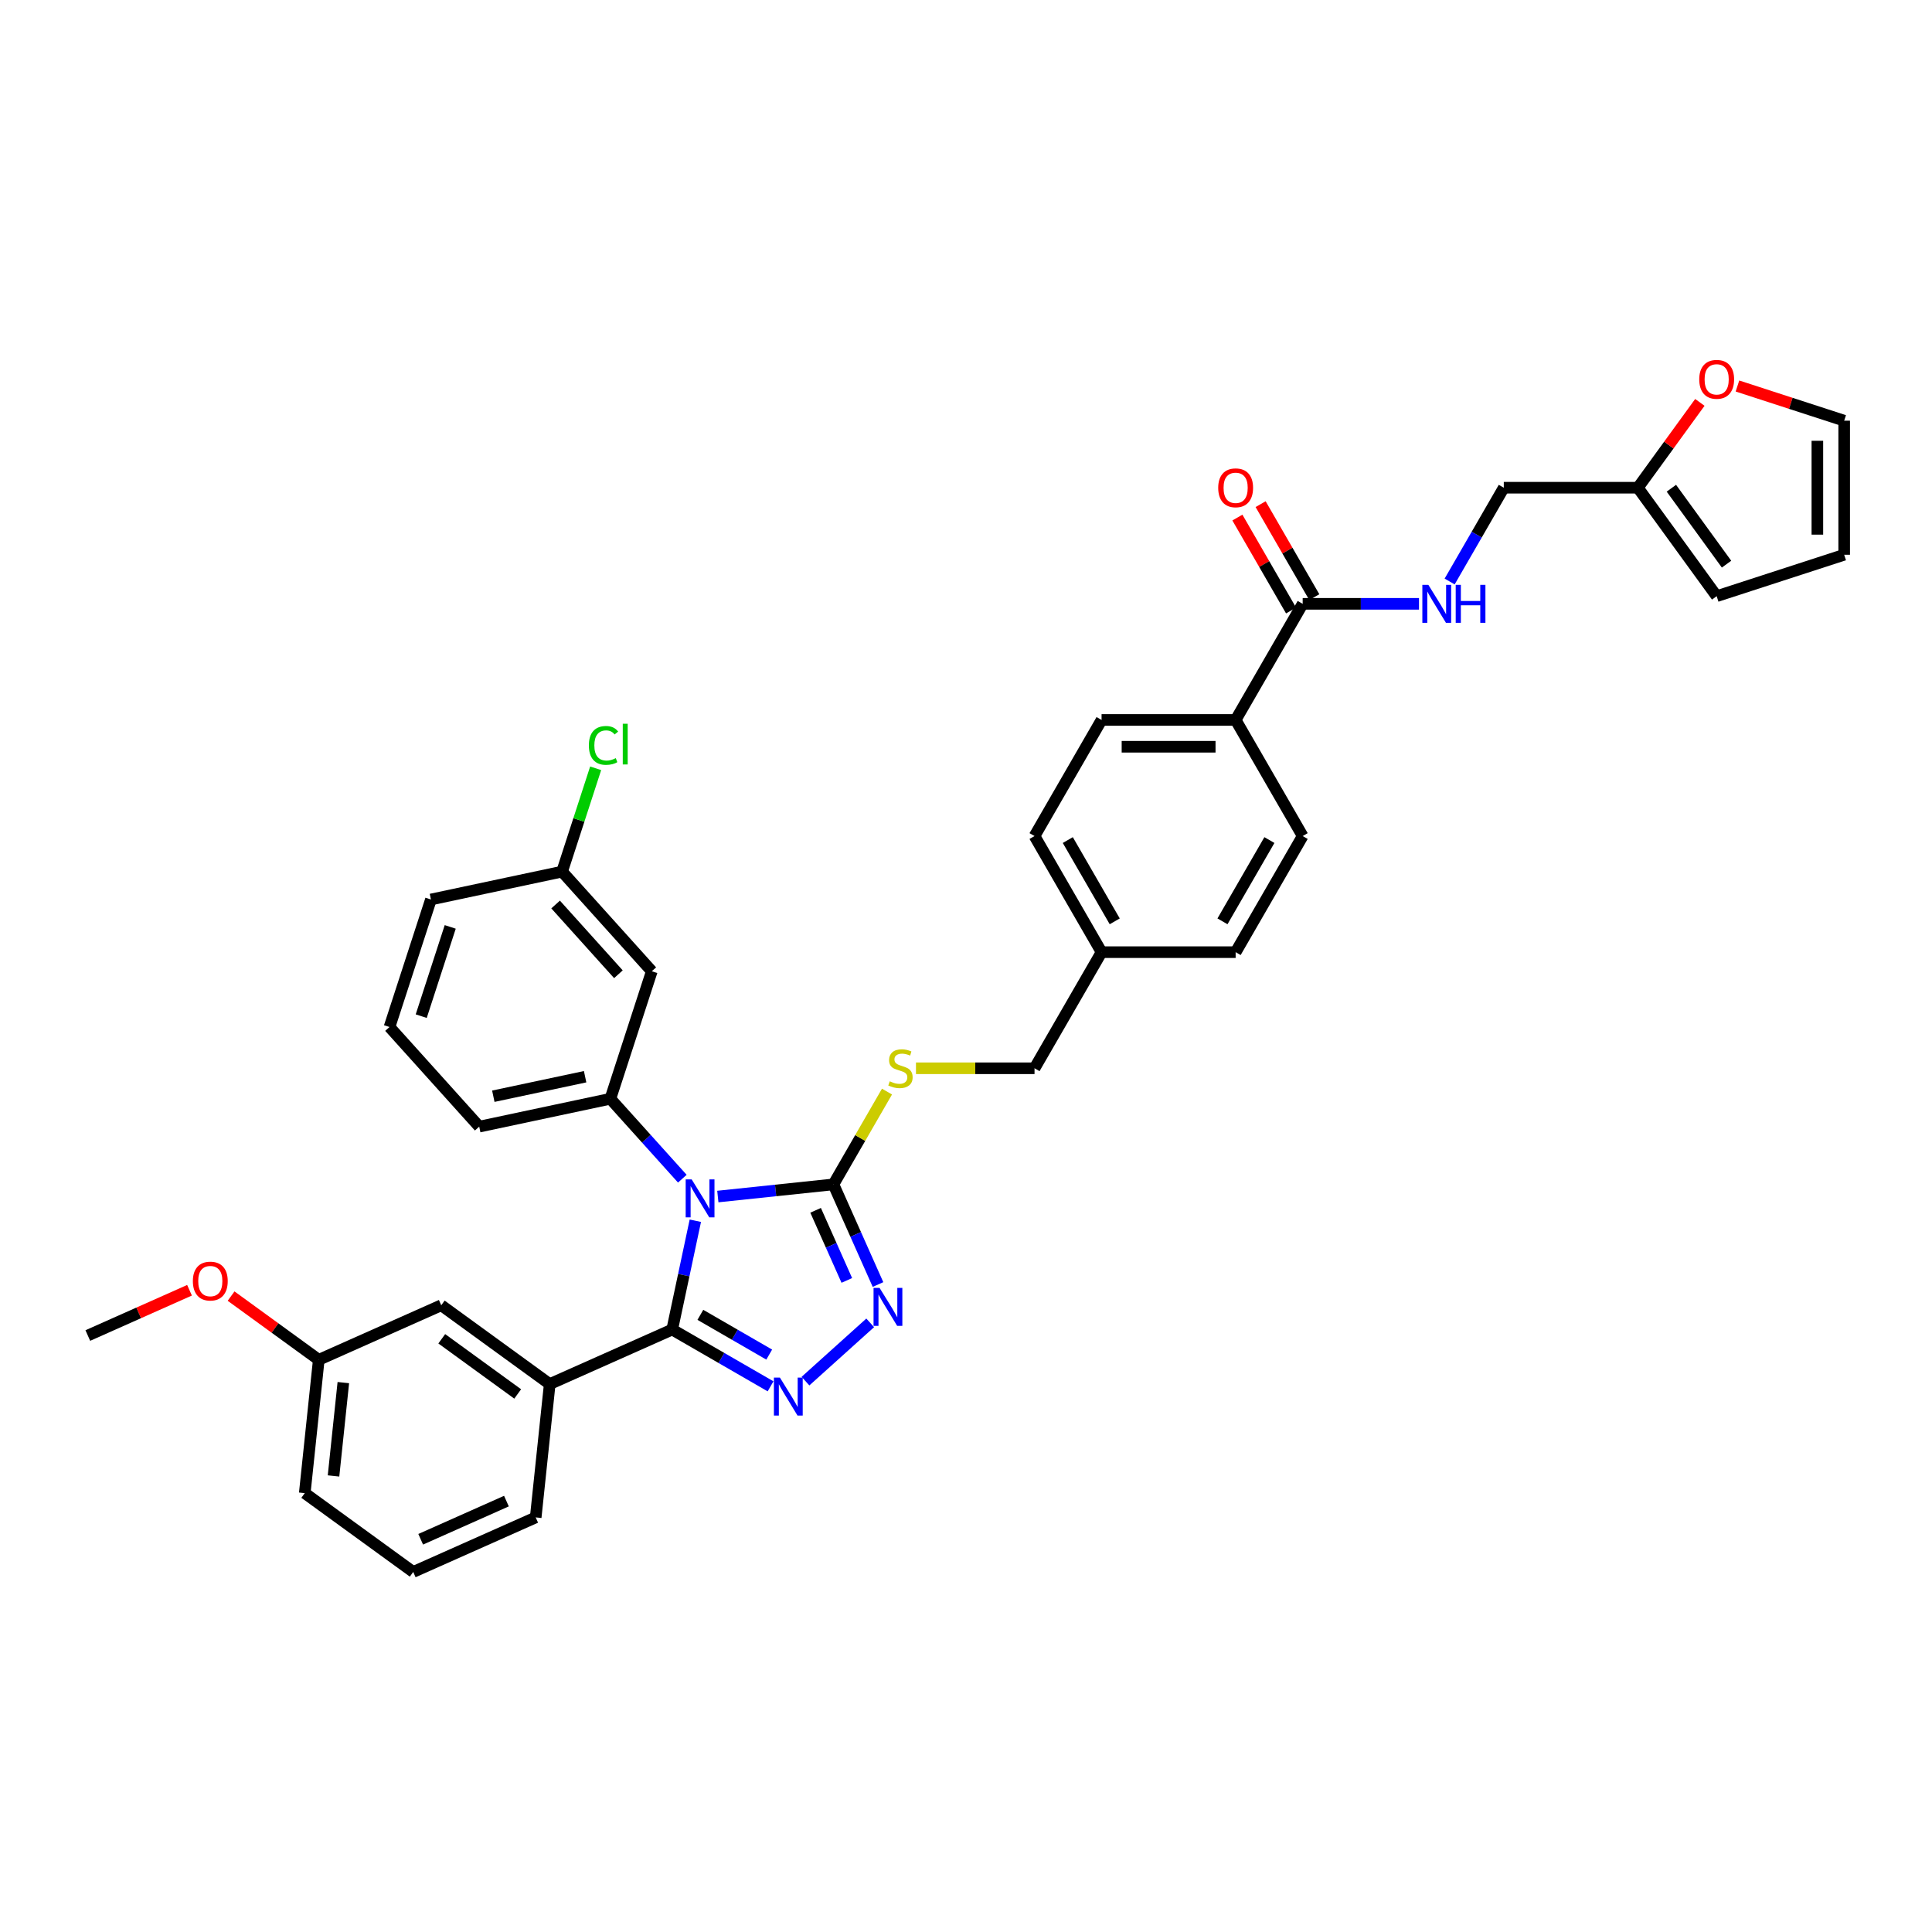 <?xml version='1.0' encoding='iso-8859-1'?>
<svg version='1.1' baseProfile='full'
              xmlns='http://www.w3.org/2000/svg'
                      xmlns:rdkit='http://www.rdkit.org/xml'
                      xmlns:xlink='http://www.w3.org/1999/xlink'
                  xml:space='preserve'
width='1000px' height='1000px' viewBox='0 0 1000 1000'>
<!-- END OF HEADER -->
<rect style='opacity:1.0;fill:#FFFFFF;stroke:none' width='1000' height='1000' x='0' y='0'> </rect>
<path class='bond-0' d='M 640.471,267.889 L 654.362,291.95' style='fill:none;fill-rule:evenodd;stroke:#FF0000;stroke-width:6px;stroke-linecap:butt;stroke-linejoin:miter;stroke-opacity:1' />
<path class='bond-0' d='M 654.362,291.95 L 668.254,316.01' style='fill:none;fill-rule:evenodd;stroke:#000000;stroke-width:6px;stroke-linecap:butt;stroke-linejoin:miter;stroke-opacity:1' />
<path class='bond-0' d='M 652.491,260.95 L 666.382,285.01' style='fill:none;fill-rule:evenodd;stroke:#FF0000;stroke-width:6px;stroke-linecap:butt;stroke-linejoin:miter;stroke-opacity:1' />
<path class='bond-0' d='M 666.382,285.01 L 680.274,309.071' style='fill:none;fill-rule:evenodd;stroke:#000000;stroke-width:6px;stroke-linecap:butt;stroke-linejoin:miter;stroke-opacity:1' />
<path class='bond-1' d='M 674.264,312.541 L 704.368,312.541' style='fill:none;fill-rule:evenodd;stroke:#000000;stroke-width:6px;stroke-linecap:butt;stroke-linejoin:miter;stroke-opacity:1' />
<path class='bond-1' d='M 704.368,312.541 L 734.472,312.541' style='fill:none;fill-rule:evenodd;stroke:#0000FF;stroke-width:6px;stroke-linecap:butt;stroke-linejoin:miter;stroke-opacity:1' />
<path class='bond-2' d='M 674.264,312.541 L 639.566,372.64' style='fill:none;fill-rule:evenodd;stroke:#000000;stroke-width:6px;stroke-linecap:butt;stroke-linejoin:miter;stroke-opacity:1' />
<path class='bond-3' d='M 847.755,252.441 L 863.799,230.359' style='fill:none;fill-rule:evenodd;stroke:#000000;stroke-width:6px;stroke-linecap:butt;stroke-linejoin:miter;stroke-opacity:1' />
<path class='bond-3' d='M 863.799,230.359 L 879.843,208.276' style='fill:none;fill-rule:evenodd;stroke:#FF0000;stroke-width:6px;stroke-linecap:butt;stroke-linejoin:miter;stroke-opacity:1' />
<path class='bond-4' d='M 847.755,252.441 L 888.545,308.584' style='fill:none;fill-rule:evenodd;stroke:#000000;stroke-width:6px;stroke-linecap:butt;stroke-linejoin:miter;stroke-opacity:1' />
<path class='bond-4' d='M 865.102,252.705 L 893.655,292.005' style='fill:none;fill-rule:evenodd;stroke:#000000;stroke-width:6px;stroke-linecap:butt;stroke-linejoin:miter;stroke-opacity:1' />
<path class='bond-5' d='M 847.755,252.441 L 778.359,252.441' style='fill:none;fill-rule:evenodd;stroke:#000000;stroke-width:6px;stroke-linecap:butt;stroke-linejoin:miter;stroke-opacity:1' />
<path class='bond-6' d='M 750.335,300.979 L 764.347,276.71' style='fill:none;fill-rule:evenodd;stroke:#0000FF;stroke-width:6px;stroke-linecap:butt;stroke-linejoin:miter;stroke-opacity:1' />
<path class='bond-6' d='M 764.347,276.71 L 778.359,252.441' style='fill:none;fill-rule:evenodd;stroke:#000000;stroke-width:6px;stroke-linecap:butt;stroke-linejoin:miter;stroke-opacity:1' />
<path class='bond-7' d='M 899.302,199.793 L 926.924,208.768' style='fill:none;fill-rule:evenodd;stroke:#FF0000;stroke-width:6px;stroke-linecap:butt;stroke-linejoin:miter;stroke-opacity:1' />
<path class='bond-7' d='M 926.924,208.768 L 954.545,217.743' style='fill:none;fill-rule:evenodd;stroke:#000000;stroke-width:6px;stroke-linecap:butt;stroke-linejoin:miter;stroke-opacity:1' />
<path class='bond-8' d='M 371.548,619.325 L 401.462,616.181' style='fill:none;fill-rule:evenodd;stroke:#0000FF;stroke-width:6px;stroke-linecap:butt;stroke-linejoin:miter;stroke-opacity:1' />
<path class='bond-8' d='M 401.462,616.181 L 431.376,613.036' style='fill:none;fill-rule:evenodd;stroke:#000000;stroke-width:6px;stroke-linecap:butt;stroke-linejoin:miter;stroke-opacity:1' />
<path class='bond-9' d='M 359.902,631.852 L 353.917,660.011' style='fill:none;fill-rule:evenodd;stroke:#0000FF;stroke-width:6px;stroke-linecap:butt;stroke-linejoin:miter;stroke-opacity:1' />
<path class='bond-9' d='M 353.917,660.011 L 347.931,688.17' style='fill:none;fill-rule:evenodd;stroke:#000000;stroke-width:6px;stroke-linecap:butt;stroke-linejoin:miter;stroke-opacity:1' />
<path class='bond-10' d='M 353.171,610.086 L 334.548,589.402' style='fill:none;fill-rule:evenodd;stroke:#0000FF;stroke-width:6px;stroke-linecap:butt;stroke-linejoin:miter;stroke-opacity:1' />
<path class='bond-10' d='M 334.548,589.402 L 315.924,568.719' style='fill:none;fill-rule:evenodd;stroke:#000000;stroke-width:6px;stroke-linecap:butt;stroke-linejoin:miter;stroke-opacity:1' />
<path class='bond-11' d='M 431.376,613.036 L 442.915,638.954' style='fill:none;fill-rule:evenodd;stroke:#000000;stroke-width:6px;stroke-linecap:butt;stroke-linejoin:miter;stroke-opacity:1' />
<path class='bond-11' d='M 442.915,638.954 L 454.455,664.872' style='fill:none;fill-rule:evenodd;stroke:#0000FF;stroke-width:6px;stroke-linecap:butt;stroke-linejoin:miter;stroke-opacity:1' />
<path class='bond-11' d='M 422.158,626.457 L 430.236,644.599' style='fill:none;fill-rule:evenodd;stroke:#000000;stroke-width:6px;stroke-linecap:butt;stroke-linejoin:miter;stroke-opacity:1' />
<path class='bond-11' d='M 430.236,644.599 L 438.313,662.742' style='fill:none;fill-rule:evenodd;stroke:#0000FF;stroke-width:6px;stroke-linecap:butt;stroke-linejoin:miter;stroke-opacity:1' />
<path class='bond-12' d='M 431.376,613.036 L 445.243,589.017' style='fill:none;fill-rule:evenodd;stroke:#000000;stroke-width:6px;stroke-linecap:butt;stroke-linejoin:miter;stroke-opacity:1' />
<path class='bond-12' d='M 445.243,589.017 L 459.111,564.998' style='fill:none;fill-rule:evenodd;stroke:#CCCC00;stroke-width:6px;stroke-linecap:butt;stroke-linejoin:miter;stroke-opacity:1' />
<path class='bond-13' d='M 450.414,684.706 L 416.909,714.874' style='fill:none;fill-rule:evenodd;stroke:#0000FF;stroke-width:6px;stroke-linecap:butt;stroke-linejoin:miter;stroke-opacity:1' />
<path class='bond-14' d='M 398.842,717.564 L 373.387,702.867' style='fill:none;fill-rule:evenodd;stroke:#0000FF;stroke-width:6px;stroke-linecap:butt;stroke-linejoin:miter;stroke-opacity:1' />
<path class='bond-14' d='M 373.387,702.867 L 347.931,688.17' style='fill:none;fill-rule:evenodd;stroke:#000000;stroke-width:6px;stroke-linecap:butt;stroke-linejoin:miter;stroke-opacity:1' />
<path class='bond-14' d='M 398.145,701.135 L 380.326,690.847' style='fill:none;fill-rule:evenodd;stroke:#0000FF;stroke-width:6px;stroke-linecap:butt;stroke-linejoin:miter;stroke-opacity:1' />
<path class='bond-14' d='M 380.326,690.847 L 362.508,680.56' style='fill:none;fill-rule:evenodd;stroke:#000000;stroke-width:6px;stroke-linecap:butt;stroke-linejoin:miter;stroke-opacity:1' />
<path class='bond-15' d='M 347.931,688.17 L 284.534,716.397' style='fill:none;fill-rule:evenodd;stroke:#000000;stroke-width:6px;stroke-linecap:butt;stroke-linejoin:miter;stroke-opacity:1' />
<path class='bond-16' d='M 474.11,552.937 L 504.791,552.937' style='fill:none;fill-rule:evenodd;stroke:#CCCC00;stroke-width:6px;stroke-linecap:butt;stroke-linejoin:miter;stroke-opacity:1' />
<path class='bond-16' d='M 504.791,552.937 L 535.471,552.937' style='fill:none;fill-rule:evenodd;stroke:#000000;stroke-width:6px;stroke-linecap:butt;stroke-linejoin:miter;stroke-opacity:1' />
<path class='bond-17' d='M 674.264,432.739 L 639.566,492.838' style='fill:none;fill-rule:evenodd;stroke:#000000;stroke-width:6px;stroke-linecap:butt;stroke-linejoin:miter;stroke-opacity:1' />
<path class='bond-17' d='M 657.039,434.814 L 632.75,476.884' style='fill:none;fill-rule:evenodd;stroke:#000000;stroke-width:6px;stroke-linecap:butt;stroke-linejoin:miter;stroke-opacity:1' />
<path class='bond-18' d='M 674.264,432.739 L 639.566,372.64' style='fill:none;fill-rule:evenodd;stroke:#000000;stroke-width:6px;stroke-linecap:butt;stroke-linejoin:miter;stroke-opacity:1' />
<path class='bond-19' d='M 535.471,552.937 L 570.169,492.838' style='fill:none;fill-rule:evenodd;stroke:#000000;stroke-width:6px;stroke-linecap:butt;stroke-linejoin:miter;stroke-opacity:1' />
<path class='bond-20' d='M 639.566,492.838 L 570.169,492.838' style='fill:none;fill-rule:evenodd;stroke:#000000;stroke-width:6px;stroke-linecap:butt;stroke-linejoin:miter;stroke-opacity:1' />
<path class='bond-21' d='M 570.169,492.838 L 535.471,432.739' style='fill:none;fill-rule:evenodd;stroke:#000000;stroke-width:6px;stroke-linecap:butt;stroke-linejoin:miter;stroke-opacity:1' />
<path class='bond-21' d='M 576.984,476.884 L 552.695,434.814' style='fill:none;fill-rule:evenodd;stroke:#000000;stroke-width:6px;stroke-linecap:butt;stroke-linejoin:miter;stroke-opacity:1' />
<path class='bond-22' d='M 201.609,531.575 L 223.053,465.575' style='fill:none;fill-rule:evenodd;stroke:#000000;stroke-width:6px;stroke-linecap:butt;stroke-linejoin:miter;stroke-opacity:1' />
<path class='bond-22' d='M 218.025,525.964 L 233.037,479.764' style='fill:none;fill-rule:evenodd;stroke:#000000;stroke-width:6px;stroke-linecap:butt;stroke-linejoin:miter;stroke-opacity:1' />
<path class='bond-23' d='M 201.609,531.575 L 248.044,583.147' style='fill:none;fill-rule:evenodd;stroke:#000000;stroke-width:6px;stroke-linecap:butt;stroke-linejoin:miter;stroke-opacity:1' />
<path class='bond-24' d='M 223.053,465.575 L 290.934,451.147' style='fill:none;fill-rule:evenodd;stroke:#000000;stroke-width:6px;stroke-linecap:butt;stroke-linejoin:miter;stroke-opacity:1' />
<path class='bond-25' d='M 284.534,716.397 L 228.391,675.606' style='fill:none;fill-rule:evenodd;stroke:#000000;stroke-width:6px;stroke-linecap:butt;stroke-linejoin:miter;stroke-opacity:1' />
<path class='bond-25' d='M 267.955,721.507 L 228.655,692.953' style='fill:none;fill-rule:evenodd;stroke:#000000;stroke-width:6px;stroke-linecap:butt;stroke-linejoin:miter;stroke-opacity:1' />
<path class='bond-26' d='M 284.534,716.397 L 277.28,785.413' style='fill:none;fill-rule:evenodd;stroke:#000000;stroke-width:6px;stroke-linecap:butt;stroke-linejoin:miter;stroke-opacity:1' />
<path class='bond-27' d='M 228.391,675.606 L 164.994,703.832' style='fill:none;fill-rule:evenodd;stroke:#000000;stroke-width:6px;stroke-linecap:butt;stroke-linejoin:miter;stroke-opacity:1' />
<path class='bond-28' d='M 164.994,703.832 L 142.301,687.345' style='fill:none;fill-rule:evenodd;stroke:#000000;stroke-width:6px;stroke-linecap:butt;stroke-linejoin:miter;stroke-opacity:1' />
<path class='bond-28' d='M 142.301,687.345 L 119.608,670.857' style='fill:none;fill-rule:evenodd;stroke:#FF0000;stroke-width:6px;stroke-linecap:butt;stroke-linejoin:miter;stroke-opacity:1' />
<path class='bond-29' d='M 164.994,703.832 L 157.741,772.849' style='fill:none;fill-rule:evenodd;stroke:#000000;stroke-width:6px;stroke-linecap:butt;stroke-linejoin:miter;stroke-opacity:1' />
<path class='bond-29' d='M 177.71,715.636 L 172.632,763.947' style='fill:none;fill-rule:evenodd;stroke:#000000;stroke-width:6px;stroke-linecap:butt;stroke-linejoin:miter;stroke-opacity:1' />
<path class='bond-30' d='M 98.095,667.831 L 71.775,679.55' style='fill:none;fill-rule:evenodd;stroke:#FF0000;stroke-width:6px;stroke-linecap:butt;stroke-linejoin:miter;stroke-opacity:1' />
<path class='bond-30' d='M 71.775,679.55 L 45.455,691.268' style='fill:none;fill-rule:evenodd;stroke:#000000;stroke-width:6px;stroke-linecap:butt;stroke-linejoin:miter;stroke-opacity:1' />
<path class='bond-31' d='M 277.28,785.413 L 213.883,813.639' style='fill:none;fill-rule:evenodd;stroke:#000000;stroke-width:6px;stroke-linecap:butt;stroke-linejoin:miter;stroke-opacity:1' />
<path class='bond-31' d='M 262.126,776.967 L 217.748,796.726' style='fill:none;fill-rule:evenodd;stroke:#000000;stroke-width:6px;stroke-linecap:butt;stroke-linejoin:miter;stroke-opacity:1' />
<path class='bond-32' d='M 213.883,813.639 L 157.741,772.849' style='fill:none;fill-rule:evenodd;stroke:#000000;stroke-width:6px;stroke-linecap:butt;stroke-linejoin:miter;stroke-opacity:1' />
<path class='bond-33' d='M 290.934,451.147 L 337.369,502.719' style='fill:none;fill-rule:evenodd;stroke:#000000;stroke-width:6px;stroke-linecap:butt;stroke-linejoin:miter;stroke-opacity:1' />
<path class='bond-33' d='M 287.585,468.17 L 320.089,504.27' style='fill:none;fill-rule:evenodd;stroke:#000000;stroke-width:6px;stroke-linecap:butt;stroke-linejoin:miter;stroke-opacity:1' />
<path class='bond-34' d='M 290.934,451.147 L 299.622,424.407' style='fill:none;fill-rule:evenodd;stroke:#000000;stroke-width:6px;stroke-linecap:butt;stroke-linejoin:miter;stroke-opacity:1' />
<path class='bond-34' d='M 299.622,424.407 L 308.311,397.666' style='fill:none;fill-rule:evenodd;stroke:#00CC00;stroke-width:6px;stroke-linecap:butt;stroke-linejoin:miter;stroke-opacity:1' />
<path class='bond-35' d='M 337.369,502.719 L 315.924,568.719' style='fill:none;fill-rule:evenodd;stroke:#000000;stroke-width:6px;stroke-linecap:butt;stroke-linejoin:miter;stroke-opacity:1' />
<path class='bond-36' d='M 315.924,568.719 L 248.044,583.147' style='fill:none;fill-rule:evenodd;stroke:#000000;stroke-width:6px;stroke-linecap:butt;stroke-linejoin:miter;stroke-opacity:1' />
<path class='bond-36' d='M 302.857,557.307 L 255.34,567.407' style='fill:none;fill-rule:evenodd;stroke:#000000;stroke-width:6px;stroke-linecap:butt;stroke-linejoin:miter;stroke-opacity:1' />
<path class='bond-37' d='M 535.471,432.739 L 570.169,372.64' style='fill:none;fill-rule:evenodd;stroke:#000000;stroke-width:6px;stroke-linecap:butt;stroke-linejoin:miter;stroke-opacity:1' />
<path class='bond-38' d='M 570.169,372.64 L 639.566,372.64' style='fill:none;fill-rule:evenodd;stroke:#000000;stroke-width:6px;stroke-linecap:butt;stroke-linejoin:miter;stroke-opacity:1' />
<path class='bond-38' d='M 580.578,386.519 L 629.156,386.519' style='fill:none;fill-rule:evenodd;stroke:#000000;stroke-width:6px;stroke-linecap:butt;stroke-linejoin:miter;stroke-opacity:1' />
<path class='bond-39' d='M 888.545,308.584 L 954.545,287.14' style='fill:none;fill-rule:evenodd;stroke:#000000;stroke-width:6px;stroke-linecap:butt;stroke-linejoin:miter;stroke-opacity:1' />
<path class='bond-40' d='M 954.545,217.743 L 954.545,287.14' style='fill:none;fill-rule:evenodd;stroke:#000000;stroke-width:6px;stroke-linecap:butt;stroke-linejoin:miter;stroke-opacity:1' />
<path class='bond-40' d='M 940.666,228.153 L 940.666,276.73' style='fill:none;fill-rule:evenodd;stroke:#000000;stroke-width:6px;stroke-linecap:butt;stroke-linejoin:miter;stroke-opacity:1' />
<path  class='atom-0' d='M 630.544 252.497
Q 630.544 247.778, 632.876 245.141
Q 635.207 242.504, 639.566 242.504
Q 643.924 242.504, 646.255 245.141
Q 648.587 247.778, 648.587 252.497
Q 648.587 257.271, 646.228 259.992
Q 643.868 262.684, 639.566 262.684
Q 635.235 262.684, 632.876 259.992
Q 630.544 257.299, 630.544 252.497
M 639.566 260.464
Q 642.563 260.464, 644.173 258.465
Q 645.811 256.439, 645.811 252.497
Q 645.811 248.639, 644.173 246.695
Q 642.563 244.725, 639.566 244.725
Q 636.568 244.725, 634.93 246.668
Q 633.32 248.611, 633.32 252.497
Q 633.32 256.466, 634.93 258.465
Q 636.568 260.464, 639.566 260.464
' fill='#FF0000'/>
<path  class='atom-3' d='M 739.316 302.714
L 745.756 313.124
Q 746.395 314.151, 747.422 316.01
Q 748.449 317.87, 748.504 317.981
L 748.504 302.714
L 751.114 302.714
L 751.114 322.367
L 748.421 322.367
L 741.509 310.986
Q 740.704 309.654, 739.844 308.127
Q 739.011 306.6, 738.761 306.128
L 738.761 322.367
L 736.207 322.367
L 736.207 302.714
L 739.316 302.714
' fill='#0000FF'/>
<path  class='atom-3' d='M 753.473 302.714
L 756.138 302.714
L 756.138 311.069
L 766.186 311.069
L 766.186 302.714
L 768.851 302.714
L 768.851 322.367
L 766.186 322.367
L 766.186 313.29
L 756.138 313.29
L 756.138 322.367
L 753.473 322.367
L 753.473 302.714
' fill='#0000FF'/>
<path  class='atom-4' d='M 879.524 196.354
Q 879.524 191.635, 881.856 188.998
Q 884.187 186.361, 888.545 186.361
Q 892.904 186.361, 895.235 188.998
Q 897.567 191.635, 897.567 196.354
Q 897.567 201.129, 895.207 203.849
Q 892.848 206.541, 888.545 206.541
Q 884.215 206.541, 881.856 203.849
Q 879.524 201.156, 879.524 196.354
M 888.545 204.321
Q 891.543 204.321, 893.153 202.322
Q 894.791 200.296, 894.791 196.354
Q 894.791 192.496, 893.153 190.552
Q 891.543 188.582, 888.545 188.582
Q 885.547 188.582, 883.91 190.525
Q 882.3 192.468, 882.3 196.354
Q 882.3 200.324, 883.91 202.322
Q 885.547 204.321, 888.545 204.321
' fill='#FF0000'/>
<path  class='atom-5' d='M 358.015 610.464
L 364.455 620.873
Q 365.094 621.9, 366.121 623.76
Q 367.148 625.62, 367.203 625.731
L 367.203 610.464
L 369.813 610.464
L 369.813 630.117
L 367.12 630.117
L 360.208 618.736
Q 359.403 617.404, 358.543 615.877
Q 357.71 614.35, 357.46 613.878
L 357.46 630.117
L 354.906 630.117
L 354.906 610.464
L 358.015 610.464
' fill='#0000FF'/>
<path  class='atom-7' d='M 455.258 666.607
L 461.698 677.016
Q 462.336 678.043, 463.363 679.903
Q 464.39 681.763, 464.446 681.874
L 464.446 666.607
L 467.055 666.607
L 467.055 686.26
L 464.363 686.26
L 457.451 674.879
Q 456.646 673.546, 455.785 672.02
Q 454.952 670.493, 454.703 670.021
L 454.703 686.26
L 452.149 686.26
L 452.149 666.607
L 455.258 666.607
' fill='#0000FF'/>
<path  class='atom-8' d='M 403.686 713.042
L 410.126 723.452
Q 410.765 724.479, 411.792 726.339
Q 412.819 728.198, 412.874 728.309
L 412.874 713.042
L 415.484 713.042
L 415.484 732.695
L 412.791 732.695
L 405.879 721.314
Q 405.074 719.982, 404.214 718.455
Q 403.381 716.928, 403.131 716.456
L 403.131 732.695
L 400.577 732.695
L 400.577 713.042
L 403.686 713.042
' fill='#0000FF'/>
<path  class='atom-10' d='M 460.522 559.683
Q 460.745 559.766, 461.661 560.155
Q 462.577 560.543, 463.576 560.793
Q 464.603 561.015, 465.602 561.015
Q 467.462 561.015, 468.545 560.127
Q 469.627 559.211, 469.627 557.629
Q 469.627 556.546, 469.072 555.88
Q 468.545 555.214, 467.712 554.853
Q 466.879 554.492, 465.491 554.075
Q 463.742 553.548, 462.688 553.048
Q 461.661 552.549, 460.911 551.494
Q 460.189 550.439, 460.189 548.662
Q 460.189 546.192, 461.855 544.665
Q 463.548 543.139, 466.879 543.139
Q 469.155 543.139, 471.737 544.221
L 471.098 546.359
Q 468.739 545.387, 466.962 545.387
Q 465.047 545.387, 463.992 546.192
Q 462.937 546.969, 462.965 548.329
Q 462.965 549.384, 463.493 550.023
Q 464.048 550.661, 464.825 551.022
Q 465.63 551.383, 466.962 551.799
Q 468.739 552.354, 469.794 552.91
Q 470.849 553.465, 471.598 554.603
Q 472.375 555.713, 472.375 557.629
Q 472.375 560.349, 470.543 561.82
Q 468.739 563.264, 465.713 563.264
Q 463.965 563.264, 462.632 562.875
Q 461.327 562.514, 459.773 561.876
L 460.522 559.683
' fill='#CCCC00'/>
<path  class='atom-20' d='M 99.83 663.098
Q 99.83 658.379, 102.162 655.742
Q 104.493 653.105, 108.851 653.105
Q 113.21 653.105, 115.541 655.742
Q 117.873 658.379, 117.873 663.098
Q 117.873 667.872, 115.514 670.593
Q 113.154 673.285, 108.851 673.285
Q 104.521 673.285, 102.162 670.593
Q 99.83 667.9, 99.83 663.098
M 108.851 671.064
Q 111.849 671.064, 113.459 669.066
Q 115.097 667.039, 115.097 663.098
Q 115.097 659.239, 113.459 657.296
Q 111.849 655.325, 108.851 655.325
Q 105.854 655.325, 104.216 657.268
Q 102.606 659.211, 102.606 663.098
Q 102.606 667.067, 104.216 669.066
Q 105.854 671.064, 108.851 671.064
' fill='#FF0000'/>
<path  class='atom-29' d='M 304.8 385.827
Q 304.8 380.942, 307.076 378.388
Q 309.38 375.806, 313.738 375.806
Q 317.791 375.806, 319.956 378.665
L 318.124 380.164
Q 316.542 378.082, 313.738 378.082
Q 310.768 378.082, 309.186 380.081
Q 307.632 382.052, 307.632 385.827
Q 307.632 389.713, 309.242 391.712
Q 310.879 393.711, 314.044 393.711
Q 316.209 393.711, 318.735 392.406
L 319.512 394.488
Q 318.485 395.154, 316.931 395.543
Q 315.376 395.931, 313.655 395.931
Q 309.38 395.931, 307.076 393.322
Q 304.8 390.713, 304.8 385.827
' fill='#00CC00'/>
<path  class='atom-29' d='M 322.344 374.613
L 324.897 374.613
L 324.897 395.681
L 322.344 395.681
L 322.344 374.613
' fill='#00CC00'/>
</svg>
